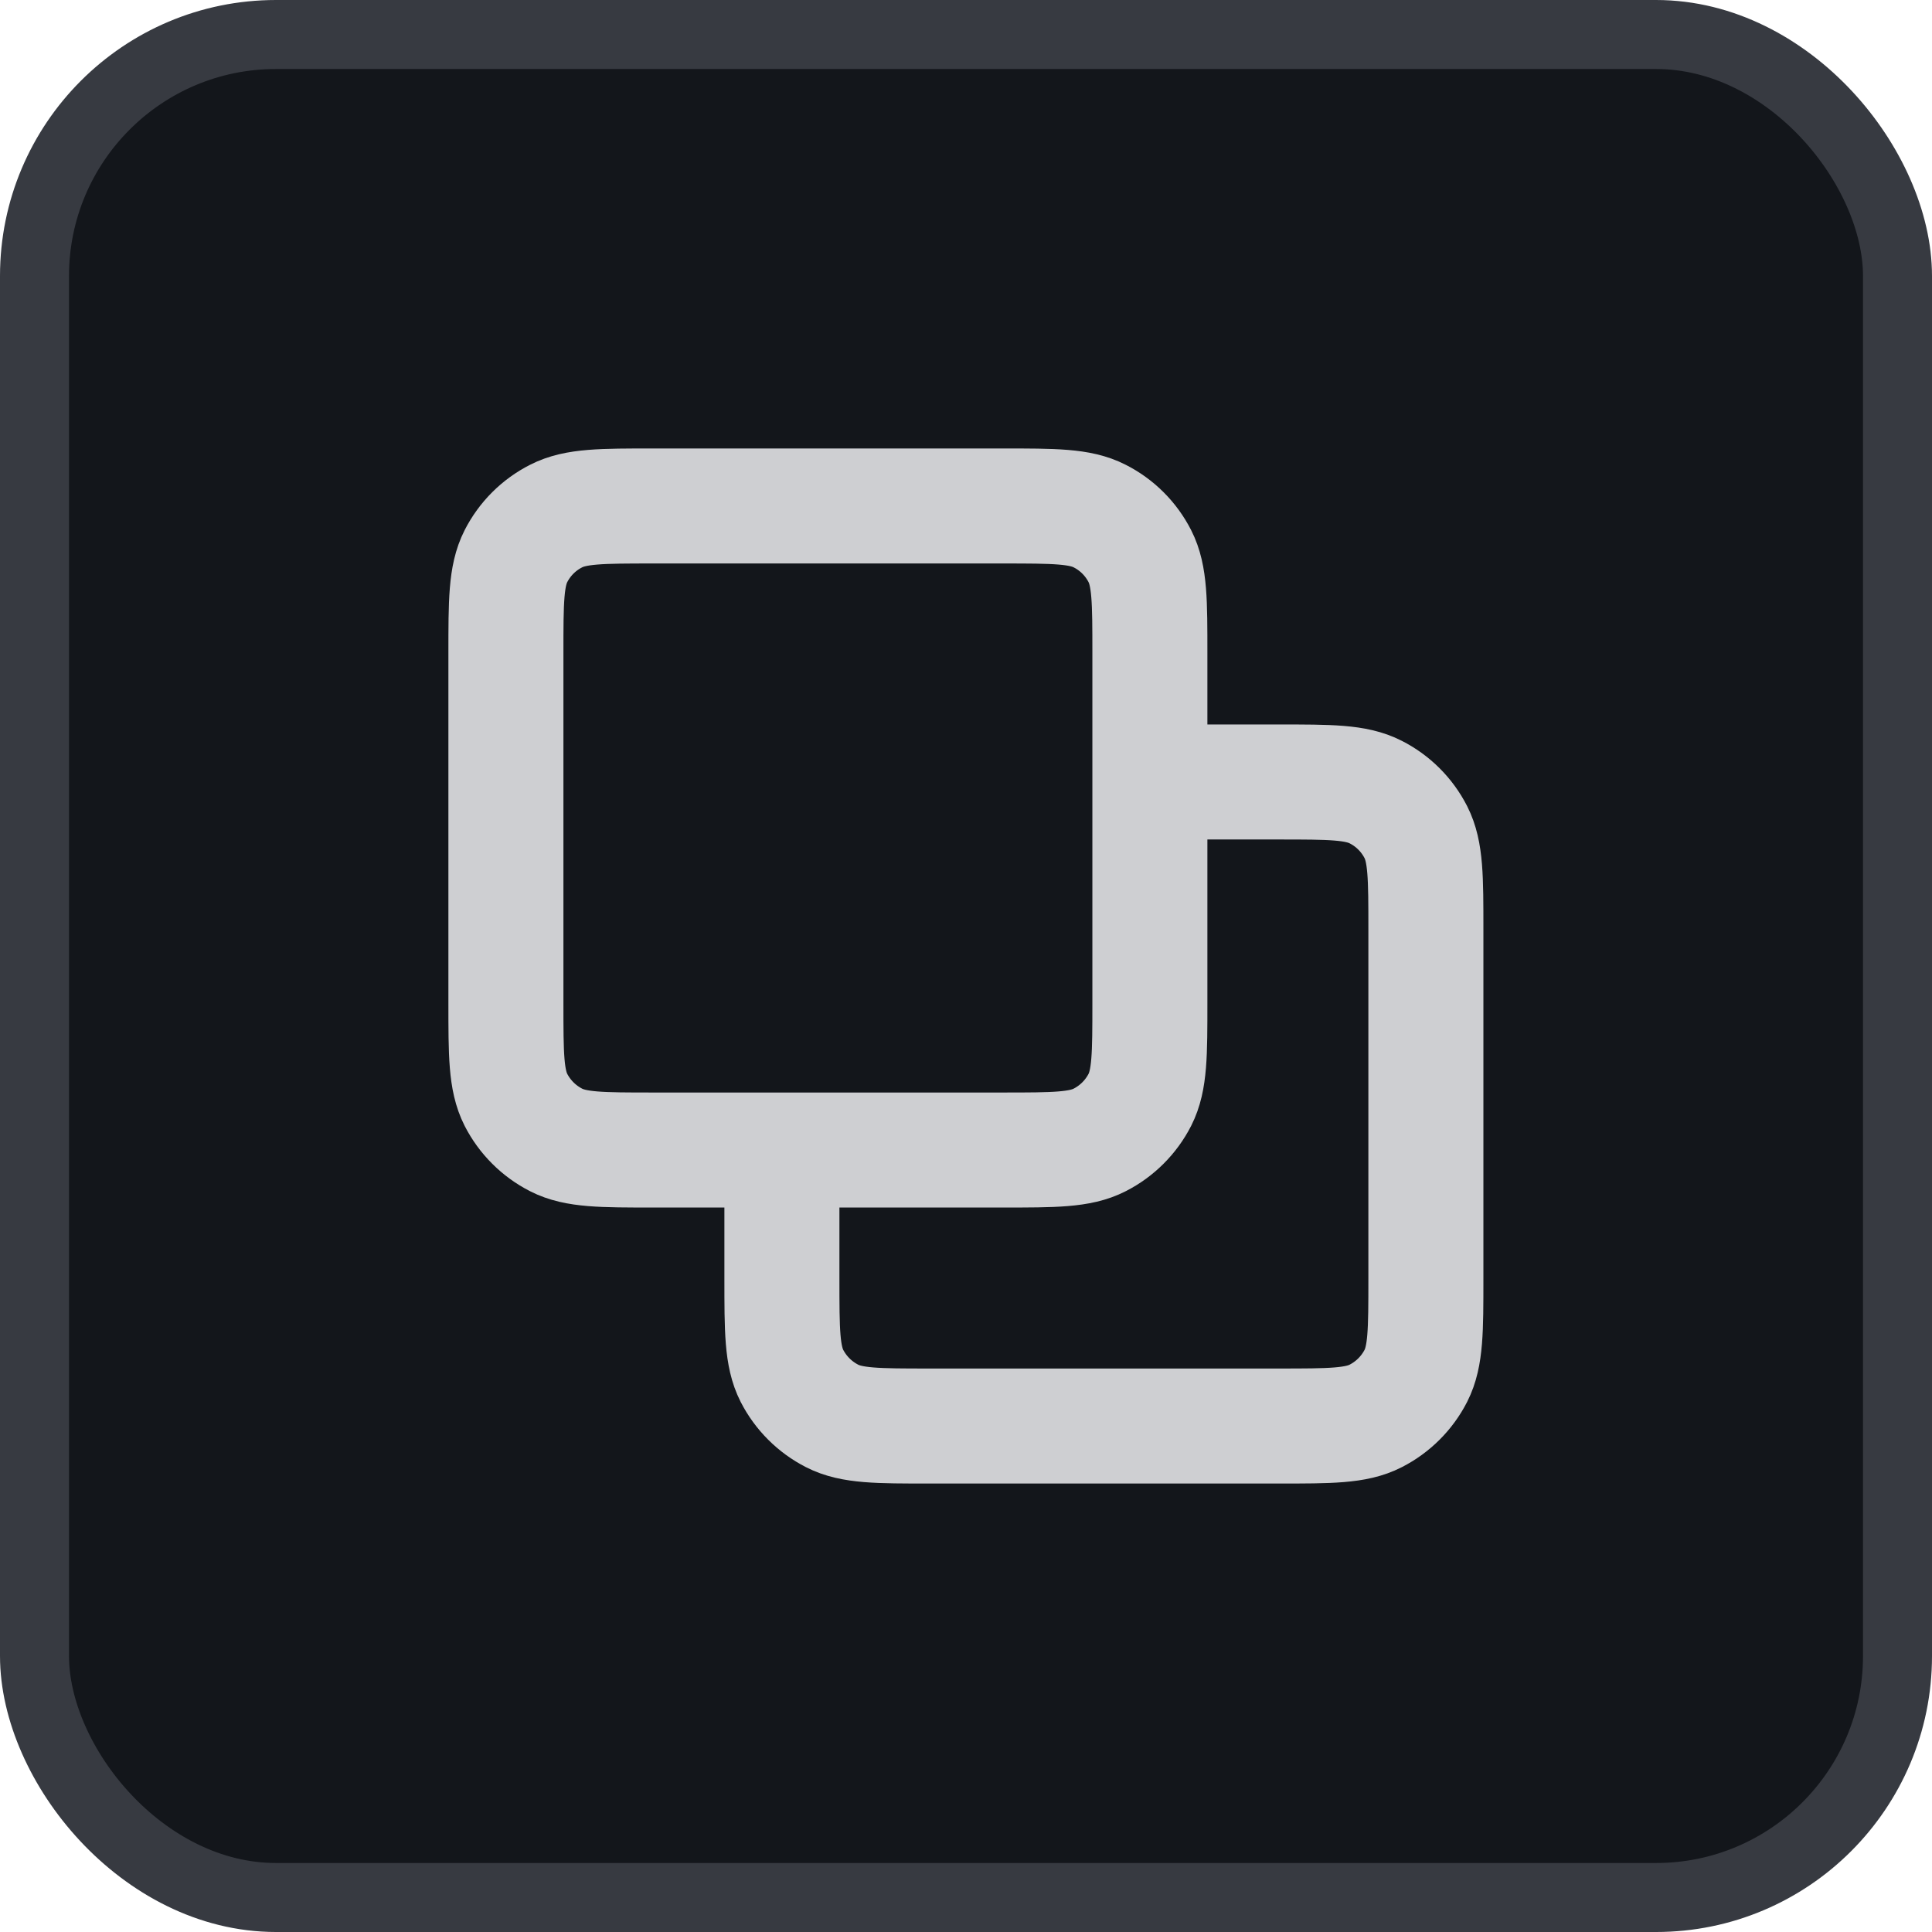 <svg width="28" height="28" viewBox="0 0 28 28" fill="none" xmlns="http://www.w3.org/2000/svg">
<rect x="0.5" y="0.5" width="27" height="27" rx="3.5" fill="#13161B"/>
<rect x="0.5" y="0.5" width="27" height="27" rx="3.5" stroke="#373A41"/>
<g clip-path="url(#clip0_447_18804)">
<path d="M11.332 16.667V18.533C11.332 19.28 11.332 19.653 11.477 19.939C11.605 20.189 11.809 20.393 12.06 20.521C12.345 20.667 12.719 20.667 13.465 20.667H18.532C19.279 20.667 19.652 20.667 19.937 20.521C20.188 20.393 20.392 20.189 20.52 19.939C20.665 19.653 20.665 19.28 20.665 18.533V13.467C20.665 12.72 20.665 12.347 20.52 12.061C20.392 11.81 20.188 11.606 19.937 11.479C19.652 11.333 19.279 11.333 18.532 11.333H16.665M9.465 16.667H14.532C15.279 16.667 15.652 16.667 15.937 16.521C16.188 16.393 16.392 16.189 16.52 15.939C16.665 15.653 16.665 15.28 16.665 14.533V9.467C16.665 8.72 16.665 8.346 16.52 8.061C16.392 7.81 16.188 7.606 15.937 7.479C15.652 7.333 15.279 7.333 14.532 7.333H9.465C8.719 7.333 8.345 7.333 8.06 7.479C7.809 7.606 7.605 7.81 7.477 8.061C7.332 8.346 7.332 8.72 7.332 9.467V14.533C7.332 15.28 7.332 15.653 7.477 15.939C7.605 16.189 7.809 16.393 8.06 16.521C8.345 16.667 8.719 16.667 9.465 16.667Z" stroke="#CECFD2" stroke-width="1.667" stroke-linecap="round" stroke-linejoin="round"/>
</g>
<defs>
<clipPath id="clip0_447_18804">
<rect width="16" height="16" fill="white" transform="translate(6 6)"/>
</clipPath>
</defs>
</svg>
